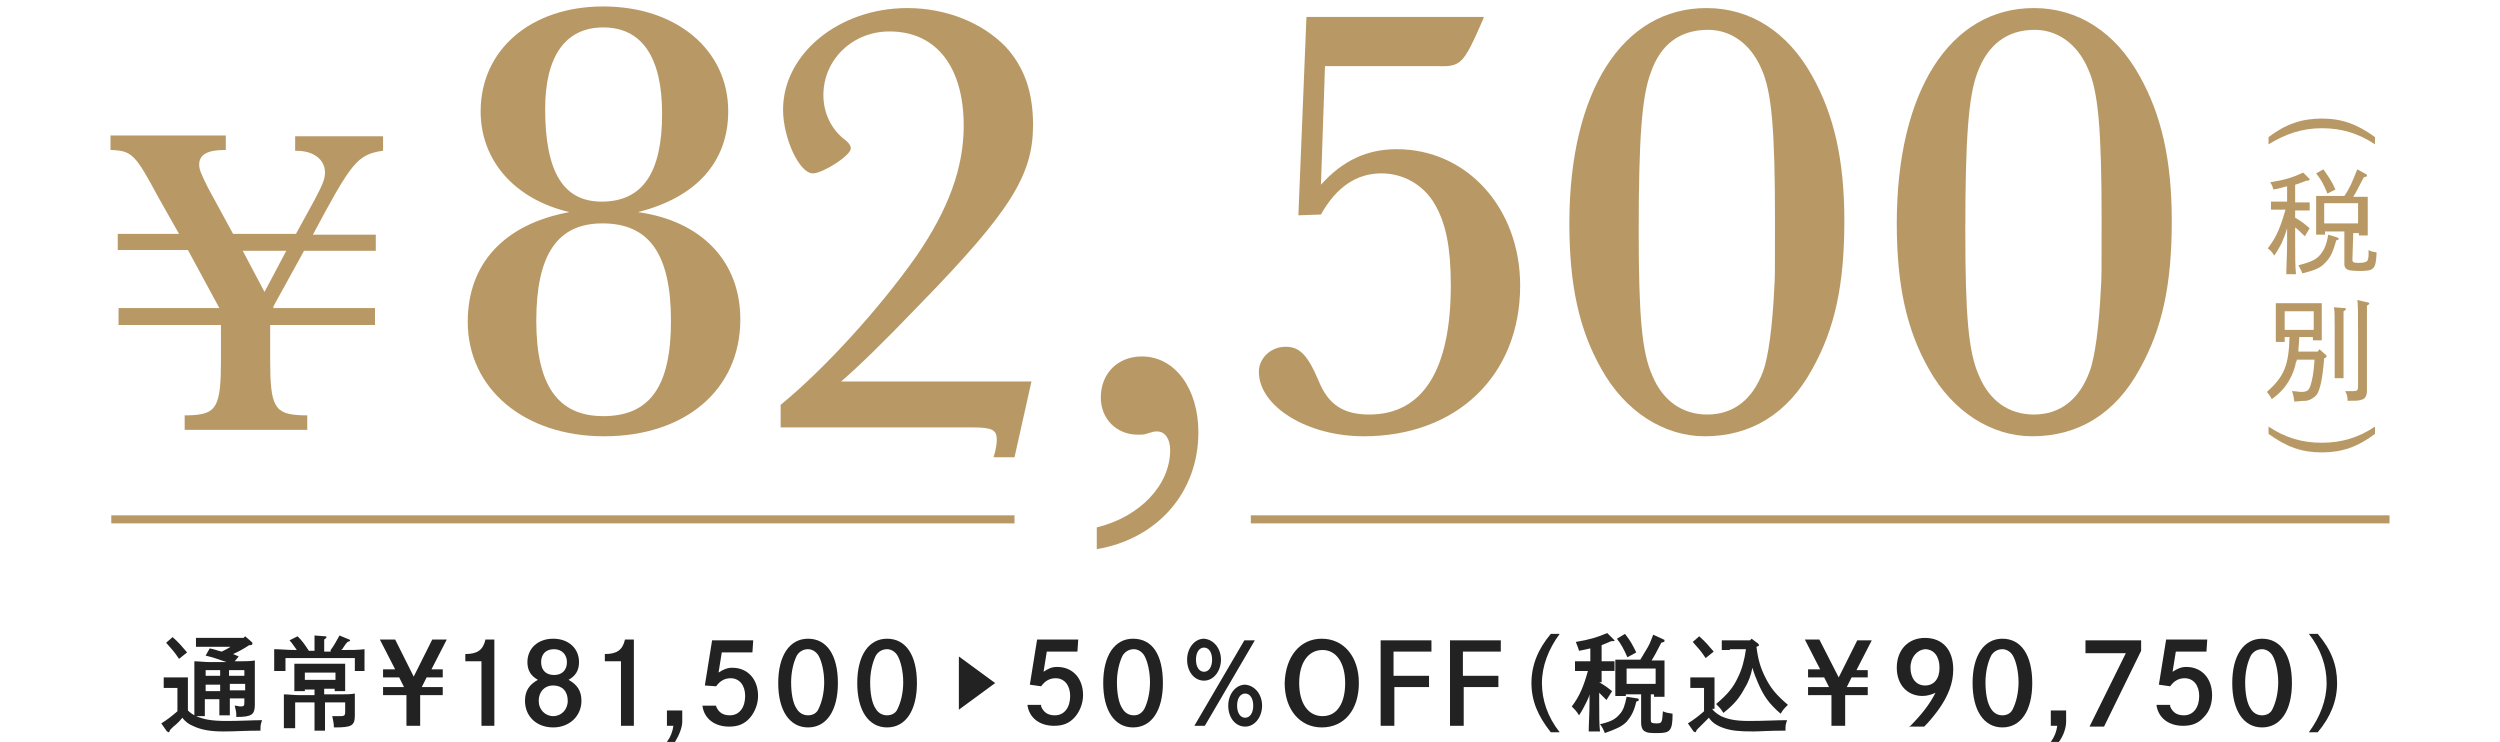 <?xml version="1.0" encoding="utf-8"?>
<!-- Generator: Adobe Illustrator 27.7.0, SVG Export Plug-In . SVG Version: 6.00 Build 0)  -->
<svg version="1.1" id="レイヤー_1" xmlns="http://www.w3.org/2000/svg" xmlns:xlink="http://www.w3.org/1999/xlink" x="0px"
	 y="0px" width="310px" height="92px" viewBox="0 0 310 92" style="enable-background:new 0 0 310 92;" xml:space="preserve">
<style type="text/css">
	.st0{fill:#B89965;}
	.st1{fill:#222222;}
</style>
<g>
	<g>
		<rect x="13.8" y="63.9" class="st0" width="112" height="1"/>
		<rect x="155.1" y="63.9" class="st0" width="141.2" height="1"/>
	</g>
	<g>
		<g>
			<g>
				<g>
					<path class="st0" d="M91.8,39.6c0,8.7-6.8,14.5-16.9,14.5C65,54.1,58,48.2,58,39.9c0-7.2,4.5-12.1,12.6-13.6
						c-6.8-1.6-11-6.4-11-12.5c0-7.6,6.2-13,15.2-13c9.1,0,15.5,5.4,15.5,13c0,6.3-4,10.7-11.2,12.5C87,27.4,91.8,32.4,91.8,39.6z
						 M66.5,39.8c0,8,2.7,11.8,8.3,11.8c5.8,0,8.4-3.7,8.4-11.8c0-8.3-2.7-12.1-8.5-12.1C69.1,27.7,66.5,31.6,66.5,39.8z M67.6,13.5
						c0,7.9,2.3,11.5,7,11.5c5.1,0,7.5-3.6,7.5-10.9c0-7-2.5-10.7-7.3-10.7C70.1,3.4,67.6,7,67.6,13.5z"/>
				</g>
				<g>
					<path class="st0" d="M96.8,50.2c5.5-4.5,12.3-12,16.8-18.4c4-5.8,5.9-11,5.9-16.2c0-7.3-3.4-11.7-9.2-11.7
						c-4.6,0-8.2,3.5-8.2,7.9c0,2.1,0.9,4.1,2.5,5.4c0.7,0.5,0.9,0.9,0.9,1.2c0,0.9-3.5,3.1-4.7,3.1c-1.7,0-3.7-4.4-3.7-7.9
						C97.1,6.7,104,1,112.5,1c4.8,0,9.3,1.8,12.2,4.8c2.3,2.5,3.4,5.6,3.4,9.7c0,6.2-2.8,10.7-14,22.2c-4.8,5-7.6,7.7-9.8,9.6h23.6
						l-2.1,9.4h-2.6l0.2-0.7c0.1-0.5,0.2-0.9,0.2-1.5c0-1.2-0.6-1.5-3-1.5H96.8V50.2z"/>
				</g>
				<g>
					<path class="st0" d="M136,65.4c5.3-1.3,9.1-5.2,9.1-9.6c0-1.3-0.6-2.3-1.6-2.3c-0.4,0-0.4,0-1.4,0.3c-0.2,0.1-0.5,0.1-1,0.1
						c-2.7,0-4.6-2-4.6-4.6c0-3,2.1-5.1,5.1-5.1c4.1,0,7,4,7,9.4c0,7.4-5,13.2-12.6,14.5V65.4L136,65.4z"/>
				</g>
				<g>
					<path class="st0" d="M161,26.7l1-24.6h22l-0.1,0.3c-2.5,5.7-2.7,5.9-5.9,5.8h-13.7l-0.5,14.7c2.7-3,5.7-4.4,9.4-4.4
						c8.7,0,15.3,7.3,15.3,16.9c0,11.2-7.9,18.7-19.4,18.7c-7,0-13-3.7-13-8c0-1.7,1.5-3.1,3.3-3.1c1.7,0,2.7,0.9,4.1,4.2
						c1.2,3,3.1,4.2,6.3,4.2c6.6,0,10.1-5.5,10.1-16c0-4.7-0.6-7.7-2-10.1s-3.9-3.8-6.6-3.8c-3.1,0-5.6,1.7-7.5,5.1L161,26.7
						L161,26.7z"/>
				</g>
				<g>
					<path class="st0" d="M224.7,9.4c2.7,4.8,4,10.4,4,18c0,8-1.2,13.4-4,18.4c-3,5.5-7.6,8.3-13.3,8.3c-5.1,0-9.9-3.1-12.8-8.3
						c-2.8-4.9-4-10.5-4-18.1c0-16.4,6.6-26.7,17-26.7C217.1,1,221.7,4,224.7,9.4z M204.7,9c-1.1,2.9-1.5,8.1-1.5,19.6
						c0,10.7,0.4,15.1,1.7,18c1.3,3.1,3.7,4.8,6.8,4.8c3.2,0,5.6-1.8,6.9-5.3c0.7-1.8,1.2-5.9,1.4-10.2c0.1-1.6,0.1-1.6,0.1-8.4
						c0-11.4-0.4-16.2-1.7-19c-1.3-3-3.7-4.8-6.6-4.8C208.3,3.7,205.9,5.5,204.7,9z"/>
				</g>
				<g>
					<path class="st0" d="M265.3,9.4c2.7,4.8,4,10.4,4,18c0,8-1.2,13.4-4,18.4c-3,5.5-7.6,8.3-13.3,8.3c-5.1,0-9.9-3.1-12.8-8.3
						c-2.8-4.9-4-10.5-4-18.1c0-16.4,6.6-26.7,17-26.7C257.7,1,262.3,4,265.3,9.4z M245.2,9c-1.1,2.9-1.5,8.1-1.5,19.6
						c0,10.7,0.4,15.1,1.7,18c1.3,3.1,3.7,4.8,6.8,4.8c3.2,0,5.6-1.8,6.9-5.3c0.7-1.8,1.2-5.9,1.4-10.2c0.1-1.6,0.1-1.6,0.1-8.4
						c0-11.4-0.4-16.2-1.7-19c-1.3-3-3.7-4.8-6.6-4.8C248.9,3.7,246.5,5.5,245.2,9z"/>
				</g>
			</g>
			<g>
				<g>
					<path class="st0" d="M39,24.8c1-1.9,1.3-2.6,1.3-3.4c0-1.6-1.4-2.7-3.5-2.7h-0.2v-1.8h10.9v1.8h-0.1c-3.1,0.5-3.8,1.4-8.6,10.4
						h7.8v2h-8.9L33.9,38v0.2h12.6v2.1h-13v4.2c0,6,0.5,6.9,4.1,7h0.5v1.8H22.9v-1.8h0.5c3.5-0.1,4-1,4-7v-4.2H14.7v-2.1h12.5
						L23.3,31h-8.7v-2h7.6l-2.6-4.6c-2.8-5.2-3.2-5.7-5.8-5.8h-0.1v-1.8H28v1.8h-0.2c-2.1,0-3.1,0.6-3.1,1.8c0,0.6,0.2,1.1,1.1,2.9
						l3.1,5.7h7.8L39,24.8z M30.1,31.1l2.7,5.1l2.7-5.1H30.1z"/>
				</g>
			</g>
		</g>
	</g>
	<g>
		<g>
			<g>
				<path class="st0" d="M294.5,17.9c-2.1-1.4-4.2-2-6.6-2s-4.5,0.7-6.6,2V17c2.1-1.6,4.1-2.3,6.6-2.3s4.4,0.7,6.6,2.3V17.9z"/>
			</g>
			<g>
				<path class="st0" d="M284.6,27c0.9,0.5,1.2,0.8,1.8,1.3l-0.6,1c-0.3-0.3-0.8-0.8-1.2-1.1v1.7c0,2.1,0,3,0.1,4.1h-1.2
					c0-0.9,0.1-2.3,0.1-4.1v-1.6c-0.3,1-0.4,1.2-0.7,1.9c-0.3,0.5-0.4,0.8-0.9,1.5c-0.3-0.5-0.4-0.6-0.8-0.9
					c1.1-1.4,1.6-2.7,2.2-4.8h-0.7c-0.5,0-0.7,0-1.1,0v-1c0.3,0,0.8,0,1.1,0h0.9v-1.9c-0.5,0.1-1,0.3-1.7,0.4
					c-0.1-0.4-0.2-0.6-0.4-0.9c1.9-0.3,2.8-0.6,4.1-1.2l0.7,0.7l0.1,0.1c0,0.1-0.1,0.2-0.2,0.2h-0.1H286c-0.5,0.2-1,0.4-1.4,0.5v2.2
					h0.7c0.4,0,0.6,0,1.1,0v1c-0.3,0-0.7,0-1.1,0h-0.7L284.6,27L284.6,27z M289.7,29.4c0.2,0.1,0.3,0.1,0.3,0.2s0,0.1-0.3,0.2
					c-0.4,1.4-0.7,2.1-1.3,2.7c-0.6,0.7-1.3,1-2.9,1.4c-0.2-0.5-0.3-0.6-0.5-1c1.5-0.4,2.2-0.7,2.7-1.3c0.5-0.6,0.8-1.3,1-2.5
					L289.7,29.4z M291.7,32.2c0,0.3,0.1,0.4,0.8,0.4c0.6,0,0.8-0.1,1-0.2c0.1-0.1,0.2-0.4,0.2-0.8c0-0.2,0-0.4,0-0.6
					c0.3,0.2,0.5,0.2,1,0.3c-0.1,2.1-0.3,2.3-2.1,2.3c-1.1,0-1.5-0.1-1.7-0.3s-0.2-0.4-0.2-0.7v-3.9h-2.4v0.4h-1.1
					c0-0.3,0-0.8,0-1.5v-2.1c0-0.6,0-0.9,0-1.2c0.5,0,0.9,0,1.6,0h1.9c0.7-1,1-1.8,1.6-3.3l1.1,0.6c0.1,0,0.1,0.1,0.1,0.2
					s-0.1,0.1-0.4,0.2c-0.7,1.3-0.9,1.8-1.3,2.4h0.3c0.7,0,1,0,1.5,0c0,0.3,0,0.8,0,1.2v2.1c0,0.8,0,1.1,0,1.5h-1.1v-0.3h-0.7
					L291.7,32.2L291.7,32.2z M288.1,21c0.7,1,1,1.4,1.5,2.5l-1,0.5c-0.5-1.2-0.7-1.6-1.4-2.5L288.1,21z M292.4,25.2h-4.2v2.5h4.2
					V25.2z"/>
			</g>
			<g>
				<path class="st0" d="M285.1,41.9c0,0.6-0.1,1.1-0.1,1.7h2.4l0.2-0.3l0.8,0.7c0.1,0.1,0.1,0.1,0.1,0.2c0,0.1-0.1,0.1-0.2,0.2
					h-0.1c-0.2,2.5-0.5,3.9-0.9,4.5c-0.3,0.4-0.8,0.7-1.3,0.8c-0.4,0-0.4,0-1.5,0.1c-0.1-0.6-0.1-0.8-0.3-1.3c0.5,0,0.9,0.1,1.1,0.1
					c0.8,0,1-0.2,1.2-0.8s0.4-1.5,0.5-3.2h-2.2c0,0.1,0,0.2-0.1,0.3c-0.2,1.1-0.7,2.2-1.4,3.1c-0.4,0.5-0.8,0.9-1.6,1.5
					c-0.2-0.4-0.3-0.5-0.6-0.9c2.1-1.9,2.7-3.2,2.8-6.8h-0.6v0.6h-1.1c0-0.3,0-0.8,0-1.5v-2.1c0-0.6,0-0.9,0-1.2c0.3,0,0.6,0,1,0
					h3.7c0.4,0,0.7,0,1,0c0,0.3,0,0.8,0,1.2v1.9c0,0.7,0,1.1,0,1.5h-1.1v-0.4h-1.7V41.9z M286.9,38.6h-3.6v2.3h3.6V38.6z
					 M290.7,38.2c0.2,0,0.2,0.1,0.2,0.1c0,0.1-0.1,0.2-0.3,0.3c0,0.2,0,0.2,0,2v3.8c0,1.3,0,1.8,0,2.5h-1.1c0-0.5,0-1.3,0-2.5v-3.8
					c0-1.3,0-2.1-0.1-2.5L290.7,38.2z M293.6,37.5c0.1,0,0.2,0.1,0.2,0.1c0,0.1-0.1,0.2-0.3,0.3c0,0.5,0,0.5,0,3.6v3.3
					c0,0.7,0,1.4,0,3.5v0.1c0,0.7-0.2,1.1-0.8,1.2c-0.3,0.1-0.6,0.1-1.6,0.1c0-0.6-0.1-0.8-0.3-1.2c0.4,0,0.7,0,1,0
					c0.5,0,0.6-0.1,0.6-0.6v-6.6c0-2.3,0-3.7-0.1-4.1L293.6,37.5z"/>
			</g>
			<g>
				<path class="st0" d="M294.5,53.8c-2.1,1.6-4.1,2.3-6.6,2.3s-4.4-0.7-6.6-2.3v-0.9c2.1,1.4,4.2,2,6.6,2s4.5-0.6,6.6-2V53.8z"/>
			</g>
		</g>
	</g>
</g>
<g>
	<g>
		<g>
			<path class="st1" d="M23.3,88.1c0.3,0.3,0.6,0.5,1,0.7c1,0.4,1.8,0.6,3.9,0.6c1.5,0,3.3-0.1,4.3-0.1c-0.2,0.6-0.2,0.6-0.2,1.3
				c-2,0-3,0.1-4.6,0.1c-1.6,0-2.8-0.2-3.8-0.7c-0.5-0.2-0.9-0.5-1.3-1c-0.2,0.3-0.7,0.8-1.1,1.1c-0.1,0.1-0.2,0.2-0.4,0.4
				c-0.1,0.2-0.1,0.3-0.2,0.3c-0.1,0-0.1-0.1-0.2-0.1l-0.7-1c0.8-0.5,1.3-0.9,2-1.5v-2.9h-0.5c-0.3,0-0.9,0-1.2,0V84
				c0.3,0,0.9,0,1.2,0h0.6c0.9,0,0.9,0,1.2,0c0,0.2,0,0.2,0,1.2V88.1z M21.4,79c0.8,0.7,1.2,1.2,1.8,1.9l-1,0.8
				c-0.6-0.9-0.8-1.1-1.6-2L21.4,79z M28.5,86.7c0,0.9,0,1.6,0,2h-1.3c0-0.5,0-1.1,0-2h-1.8c0,1.5,0,1.6,0,2.1h-1.3
				c0-0.6,0-1.7,0-2.6v-1.6c0-2.1,0-2.1,0-2.6c0.5,0,1.3,0.1,2,0.1h2c-1.2-0.4-1.7-0.6-2.6-0.8l0.5-0.9c0.6,0.1,1,0.3,1.5,0.4
				c0.4-0.2,0.8-0.4,1.1-0.6h-2.5c-0.5,0-1.4,0-1.8,0v-1.1c0.5,0,1.3,0,1.8,0h4.1l0.2-0.2l0.8,0.7c0.1,0.1,0.1,0.1,0.1,0.2
				c0,0.1-0.1,0.2-0.2,0.2l-0.2,0c-0.6,0.4-1.3,0.8-2,1.1c0.2,0.1,0.5,0.2,0.7,0.3L29.1,82h0.5c0.7,0,1.4,0,2-0.1c0,0.4,0,0.4,0,2.1
				v1.7c0,0.3,0,1,0,1.5v0.2c0,1.2-0.4,1.5-2.2,1.5h-0.1c0-0.6,0-0.6-0.2-1.4c0.3,0,0.5,0.1,0.7,0.1c0.5,0,0.5-0.1,0.5-0.6v-0.4
				H28.5z M27.3,83.1h-1.8v0.7h1.8V83.1z M27.3,84.9h-1.8v0.8h1.8V84.9z M30.3,83.8v-0.7h-1.9v0.7H30.3z M28.5,85.6h1.9v-0.8h-1.9
				V85.6z"/>
		</g>
		<g>
			<path class="st1" d="M41,80.6c0.4-0.5,0.7-1.1,1.1-1.8l1.2,0.5c0.1,0,0.1,0.1,0.1,0.1c0,0.1,0,0.1-0.3,0.2
				c-0.2,0.2-0.2,0.2-0.6,0.8c0,0.1-0.1,0.1-0.2,0.2h0.3c0.9,0,1.9,0,2.6-0.1c0,0.5,0,0.7,0,1v0.6c0,0.3,0,0.7,0,1.1H44
				c0-0.4,0-0.8,0-1.1v-0.5h-8.6v0.5c0,0.3,0,0.8,0,1.1h-1.4c0-0.4,0-0.8,0-1.1v-0.6c0-0.3,0-0.5,0-1c0.7,0,1.7,0.1,2.6,0.1h0.2
				c-0.3-0.4-0.6-0.9-0.9-1.2l1-0.5c0.6,0.6,0.8,0.9,1.4,1.8h0.7v-1.1l0-0.8l1.3,0.1c0.2,0,0.2,0.1,0.2,0.1s-0.1,0.2-0.3,0.3v1.5H41
				z M37.8,85.3v0.4h-1.3c0-0.3,0-0.7,0-1.1v-1.1c0-1,0-1,0-1.2c0.4,0,0.9,0,1.4,0h3.5c0.6,0,1,0,1.4,0c0,0.2,0,0.2,0,1.1v1.1
				c0,0.4,0,0.8,0,1.2h-1.3v-0.3h-1.3v0.7h1.9c0.7,0,1.4,0,1.9-0.1c0,0.3,0,1.1,0,1.3v0.4c0,0.4,0,0.4,0,0.8c0,0.1,0,0.1,0,0.2
				c0,1.3-0.4,1.5-2.5,1.5h-0.1c0-0.6-0.1-0.8-0.2-1.4c0.4,0,0.6,0,1,0c0.5,0,0.6-0.1,0.6-0.5v-1.2h-2.5v1.6c0,0.9,0,1.5,0,1.9H39
				c0-0.5,0-1.1,0-1.9v-1.6h-2.4V88c0,1.9,0,1.9,0,2.3h-1.4c0-0.4,0-1.5,0-1.8v-0.3c0-1.7,0-1.7,0-2.1c0.5,0,1.3,0.1,2,0.1H39v-0.7
				H37.8z M41.6,84.3v-0.9h-3.8v0.9H41.6z"/>
		</g>
		<g>
			<path class="st1" d="M54.9,83v1h-2l-0.6,1.2h2.6v1h-2.8V90h-1.7v-3.8h-2.9v-1h2.6l-0.6-1.2h-2v-1h1.5l-1.9-3.7H49l2.3,4.6
				l2.3-4.6h1.8L53.5,83H54.9z"/>
		</g>
		<g>
			<path class="st1" d="M57.7,81.1c1.5,0,2.2-0.5,2.5-1.8h1.1V90h-1.6v-8h-2V81.1z"/>
		</g>
		<g>
			<path class="st1" d="M65.4,82.1c0-1.7,1.3-2.9,3.2-2.9c1.9,0,3.2,1.2,3.2,2.9c0,1-0.4,1.7-1.3,2.2c1.1,0.6,1.6,1.4,1.6,2.6
				c0,1.9-1.5,3.3-3.5,3.3c-2.1,0-3.5-1.4-3.5-3.3c0-1.2,0.5-2,1.6-2.6C65.8,83.8,65.4,83.1,65.4,82.1z M66.8,86.9
				c0,1.1,0.8,1.9,1.8,1.9s1.8-0.8,1.8-1.9c0-1.2-0.7-1.9-1.8-1.9S66.8,85.8,66.8,86.9z M67.1,82.1c0,1,0.6,1.6,1.6,1.6
				s1.6-0.6,1.6-1.6c0-0.9-0.6-1.6-1.6-1.6S67.1,81.1,67.1,82.1z"/>
		</g>
		<g>
			<path class="st1" d="M75,81.1c1.5,0,2.2-0.5,2.5-1.8h1.1V90H77v-8h-2V81.1z"/>
		</g>
		<g>
			<path class="st1" d="M82.7,90v-1.9h1.9v1.4c0,0.7-0.4,1.7-0.9,2.5h-1c0.5-0.7,0.7-1.3,0.8-2H82.7z"/>
		</g>
		<g>
			<path class="st1" d="M88.8,87.6c0.3,0.7,0.8,1.1,1.7,1.1c1.2,0,1.9-1,1.9-2.4c0-1.3-0.7-2.2-1.8-2.2c-0.7,0-1.3,0.3-1.8,1
				L87.4,85l0.9-5.6h5.1l-0.1,1.5h-3.8l-0.4,2.5c0.6-0.4,1.1-0.6,1.7-0.6c1.9,0,3.2,1.4,3.2,3.5c0,1-0.4,2-1,2.7
				c-0.7,0.8-1.5,1.1-2.6,1.1c-1.8,0-3.1-1-3.3-2.6H88.8z"/>
		</g>
		<g>
			<path class="st1" d="M103.9,84.7c0,3.4-1.4,5.5-3.7,5.5c-2.3,0-3.7-2.1-3.7-5.5s1.4-5.5,3.7-5.5
				C102.5,79.2,103.9,81.2,103.9,84.7z M98.8,81.3c-0.4,0.8-0.7,2-0.7,3.3s0.2,2.6,0.7,3.3c0.3,0.5,0.8,0.8,1.4,0.8
				c0.6,0,1.1-0.3,1.3-0.8c0.4-0.8,0.7-2,0.7-3.3s-0.3-2.6-0.7-3.3c-0.3-0.5-0.8-0.8-1.3-0.8C99.6,80.5,99.1,80.8,98.8,81.3z"/>
		</g>
		<g>
			<path class="st1" d="M113.7,84.7c0,3.4-1.4,5.5-3.7,5.5c-2.3,0-3.7-2.1-3.7-5.5s1.4-5.5,3.7-5.5
				C112.3,79.2,113.7,81.2,113.7,84.7z M108.6,81.3c-0.4,0.8-0.7,2-0.7,3.3s0.2,2.6,0.7,3.3c0.3,0.5,0.8,0.8,1.4,0.8
				c0.6,0,1.1-0.3,1.3-0.8c0.4-0.8,0.7-2,0.7-3.3s-0.3-2.6-0.7-3.3c-0.3-0.5-0.8-0.8-1.3-0.8C109.4,80.5,108.9,80.8,108.6,81.3z"/>
		</g>
		<g>
			<path class="st1" d="M118.9,81.4l4.5,3.3l-4.5,3.3V81.4z"/>
		</g>
		<g>
			<path class="st1" d="M129.1,87.6c0.3,0.7,0.8,1.1,1.7,1.1c1.2,0,1.9-1,1.9-2.4c0-1.3-0.7-2.2-1.8-2.2c-0.7,0-1.3,0.3-1.8,1
				l-1.4-0.2l0.9-5.6h5.1l-0.1,1.5h-3.8l-0.4,2.5c0.6-0.4,1-0.6,1.7-0.6c1.9,0,3.2,1.4,3.2,3.5c0,1-0.4,2-1,2.7
				c-0.7,0.8-1.5,1.1-2.6,1.1c-1.8,0-3.1-1-3.3-2.6H129.1z"/>
		</g>
		<g>
			<path class="st1" d="M144.2,84.7c0,3.4-1.4,5.5-3.7,5.5c-2.3,0-3.7-2.1-3.7-5.5s1.4-5.5,3.7-5.5
				C142.9,79.2,144.2,81.2,144.2,84.7z M139.2,81.3c-0.4,0.8-0.7,2-0.7,3.3s0.2,2.6,0.7,3.3c0.3,0.5,0.8,0.8,1.4,0.8
				c0.6,0,1-0.3,1.3-0.8c0.4-0.8,0.7-2,0.7-3.3s-0.3-2.6-0.7-3.3c-0.3-0.5-0.8-0.8-1.3-0.8C140,80.5,139.5,80.8,139.2,81.3z"/>
		</g>
		<g>
			<path class="st1" d="M151.4,81.8c0,1.4-0.9,2.6-2.1,2.6c-1.2,0-2.1-1.1-2.1-2.6c0-1.4,0.9-2.6,2.1-2.6
				C150.5,79.3,151.4,80.4,151.4,81.8z M155.6,79.4L149.4,90h-1.3l6.2-10.6H155.6z M148.3,81.8c0,0.9,0.4,1.5,1,1.5
				c0.6,0,1-0.6,1-1.5c0-0.9-0.4-1.5-1-1.5C148.7,80.3,148.3,80.9,148.3,81.8z M156.5,87.5c0,1.4-0.9,2.6-2.1,2.6
				c-1.2,0-2.1-1.1-2.1-2.6c0-1.4,0.9-2.6,2.1-2.6C155.6,85,156.5,86.1,156.5,87.5z M153.4,87.5c0,0.9,0.4,1.5,1,1.5
				c0.6,0,1-0.6,1-1.5c0-0.9-0.4-1.5-1-1.5C153.8,86,153.4,86.6,153.4,87.5z"/>
		</g>
		<g>
			<path class="st1" d="M163.9,79.2c2.7,0,4.6,2.2,4.6,5.5s-1.8,5.5-4.6,5.5c-2.7,0-4.6-2.2-4.6-5.5
				C159.4,81.4,161.2,79.2,163.9,79.2z M164,88.8c1.8,0,2.8-1.6,2.8-4.1c0-2.5-1.1-4.1-2.8-4.1c-1.8,0-2.9,1.6-2.9,4.1
				C161.1,87.2,162.2,88.8,164,88.8z"/>
		</g>
		<g>
			<path class="st1" d="M177.2,83.8v1.4h-4.3V90h-1.7V79.4h6.3v1.4h-4.7v3H177.2z"/>
		</g>
		<g>
			<path class="st1" d="M185.8,83.8v1.4h-4.3V90h-1.7V79.4h6.3v1.4h-4.7v3H185.8z"/>
		</g>
		<g>
			<path class="st1" d="M193.4,78.6c-1.4,1.9-2.2,4-2.2,6.1c0,2.1,0.7,4.2,2.2,6.1h-1.1c-1.6-2-2.4-3.9-2.4-6.1s0.8-4.2,2.4-6.1
				H193.4z"/>
		</g>
		<g>
			<path class="st1" d="M198.3,84.6c0.7,0.4,1.1,0.7,1.6,1.1l-0.7,1.1c-0.2-0.2-0.6-0.6-0.9-0.9v1c0,1.7,0,3,0.1,3.8H197
				c0-0.9,0.1-2.1,0.1-3.8v-0.8c-0.1,0.4-0.2,0.6-0.4,1c-0.3,0.6-0.5,1-0.9,1.6c-0.3-0.5-0.5-0.7-0.9-1.1c1-1.3,1.5-2.6,2-4.4h-0.5
				c-0.4,0-0.8,0-1.1,0v-1.2c0.3,0,0.8,0,1.1,0h0.8v-1.6c-0.4,0.1-0.9,0.2-1.4,0.3c-0.1-0.4-0.3-0.8-0.4-1.1
				c1.8-0.3,2.7-0.6,3.9-1.1l0.8,0.8c0.1,0.1,0.1,0.1,0.1,0.1c0,0.1-0.1,0.1-0.2,0.1h-0.2c-0.5,0.2-0.9,0.4-1.2,0.5v2h0.5
				c0.3,0,0.8,0,1.1,0v1.2c-0.3,0-0.7,0-1.1,0h-0.5V84.6z M203,86.6c0.2,0,0.2,0.1,0.2,0.2c0,0.1,0,0.1-0.3,0.2
				c-0.3,1.3-0.7,1.9-1.2,2.5c-0.6,0.6-1.3,0.9-2.7,1.4c-0.2-0.5-0.3-0.7-0.6-1.1c1.3-0.3,1.9-0.6,2.4-1.2c0.5-0.5,0.7-1.2,0.9-2.2
				L203,86.6z M201.6,85.9v0.4h-1.3c0-0.3,0-0.8,0-1.4v-1.9c0-0.4,0-0.9,0-1.2c0.5,0,0.9,0,1.4,0h1.7c0.3-0.5,0.6-1,0.9-1.5
				c0.3-0.5,0.5-1.1,0.7-1.6l1.3,0.6c0.1,0,0.1,0.1,0.1,0.2c0,0.1-0.1,0.1-0.4,0.2c-0.6,1.2-0.9,1.7-1.2,2.2h0.2c0.6,0,1,0,1.4,0
				c0,0.2,0,0.8,0,1.2v1.9c0,0.6,0,1.1,0,1.4h-1.3v-0.3h-0.4v3.2c0,0.3,0.1,0.4,0.7,0.4c0.7,0,0.7-0.1,0.8-1.5
				c0.4,0.2,0.7,0.2,1.2,0.3c0,2.1-0.3,2.4-1.8,2.4c-0.9,0-1.3,0-1.6-0.2c-0.3-0.1-0.5-0.5-0.5-1.1v-3.5H201.6z M201.5,78.6
				c0.7,0.9,0.9,1.3,1.4,2.3l-1.1,0.6c-0.5-1.1-0.7-1.5-1.3-2.3L201.5,78.6z M205.3,84.8v-1.9h-3.6v1.9H205.3z"/>
		</g>
		<g>
			<path class="st1" d="M212.3,87.9c0.3,0.4,0.6,0.6,1.1,0.9c0.9,0.4,1.8,0.6,3.5,0.6c1.7,0,3.5-0.1,4.7-0.1
				c-0.2,0.6-0.2,0.6-0.2,1.3c-2.3,0-3.1,0.1-4,0.1c-1.8,0-2.7-0.1-3.6-0.4c-0.9-0.3-1.5-0.7-1.9-1.3c-0.4,0.4-0.9,0.9-1.1,1.1
				c-0.1,0.1-0.2,0.2-0.4,0.4c-0.1,0.2-0.1,0.3-0.2,0.3c-0.1,0-0.1-0.1-0.2-0.1l-0.7-1c0.8-0.5,1.3-0.9,2-1.5v-2.9h-0.5
				c-0.3,0-0.9,0-1.2,0V84c0.3,0,0.9,0,1.2,0h0.6c0.9,0,0.9,0,1.2,0c0,0.2,0,0.2,0,1.2V87.9z M210.7,78.9c0.8,0.7,1.2,1.2,1.8,1.9
				l-1,0.8c-0.6-0.9-0.8-1.1-1.6-2L210.7,78.9z M214.5,80.6c-0.4,0-0.8,0-1,0v-1.2c0.3,0,0.8,0,1,0h2.5l0.2-0.2l0.8,0.6
				c0.1,0.1,0.1,0.1,0.1,0.2c0,0.1,0,0.1-0.3,0.2c0.2,1.6,0.5,2.6,1.1,3.8c0.7,1.4,1.4,2.2,2.8,3.4c-0.5,0.5-0.6,0.6-0.9,1.1
				c-1.5-1.3-2.1-2.2-2.8-3.8c-0.3-0.7-0.5-1.2-0.7-1.9c-0.2,1-0.5,1.8-1,2.6c-0.6,1.1-1.2,1.9-2.6,3c-0.3-0.5-0.5-0.7-0.9-1.1
				c1.4-1.2,2.1-2,2.7-3.3c0.5-1,0.8-2.1,1-3.5H214.5z"/>
		</g>
		<g>
			<path class="st1" d="M231.6,83v1h-2l-0.6,1.2h2.6v1h-2.8l0,3.8h-1.7v-3.8h-2.9v-1h2.6l-0.6-1.2h-2v-1h1.5l-1.9-3.7h1.8L228,84
				l2.3-4.6h1.8l-1.9,3.7H231.6z"/>
		</g>
		<g>
			<path class="st1" d="M236.7,90.2c1.6-1.6,2.6-2.9,3.3-4.3c-0.4,0.2-1,0.4-1.6,0.4c-1.9,0-3.2-1.4-3.2-3.5c0-2.2,1.4-3.7,3.5-3.7
				c2.2,0,3.5,1.5,3.5,3.9c0,1.7-0.6,3.3-1.9,5.1c-0.6,0.8-1.1,1.4-1.7,2H236.7z M236.9,82.8c0,1.3,0.7,2.2,1.8,2.2
				c1.1,0,1.8-0.8,1.8-2.2c0-1.4-0.7-2.3-1.8-2.3C237.7,80.6,236.9,81.5,236.9,82.8z"/>
		</g>
		<g>
			<path class="st1" d="M252,84.7c0,3.4-1.4,5.5-3.7,5.5c-2.3,0-3.7-2.1-3.7-5.5s1.4-5.5,3.7-5.5C250.6,79.2,252,81.2,252,84.7z
				 M246.9,81.3c-0.4,0.8-0.7,2-0.7,3.3s0.2,2.6,0.7,3.3c0.3,0.5,0.8,0.8,1.4,0.8c0.6,0,1.1-0.3,1.3-0.8c0.4-0.8,0.7-2,0.7-3.3
				s-0.3-2.6-0.7-3.3c-0.3-0.5-0.8-0.8-1.3-0.8C247.7,80.5,247.2,80.8,246.9,81.3z"/>
		</g>
		<g>
			<path class="st1" d="M254.3,90v-1.9h1.9v1.4c0,0.7-0.3,1.7-0.9,2.5h-1c0.5-0.7,0.7-1.3,0.8-2H254.3z"/>
		</g>
		<g>
			<path class="st1" d="M265.5,79.4v1.3l-4.6,9.4h-1.8l4.5-9.1h-5v-1.6H265.5z"/>
		</g>
		<g>
			<path class="st1" d="M269.1,87.6c0.3,0.7,0.8,1.1,1.7,1.1c1.2,0,1.9-1,1.9-2.4c0-1.3-0.7-2.2-1.8-2.2c-0.7,0-1.3,0.3-1.8,1
				l-1.4-0.2l0.9-5.6h5.1l-0.1,1.5h-3.8l-0.4,2.5c0.6-0.4,1.1-0.6,1.7-0.6c1.9,0,3.2,1.4,3.2,3.5c0,1-0.3,2-1,2.7
				c-0.7,0.8-1.5,1.1-2.6,1.1c-1.8,0-3.1-1-3.3-2.6H269.1z"/>
		</g>
		<g>
			<path class="st1" d="M284.2,84.7c0,3.4-1.4,5.5-3.7,5.5c-2.3,0-3.7-2.1-3.7-5.5s1.4-5.5,3.7-5.5
				C282.8,79.2,284.2,81.2,284.2,84.7z M279.1,81.3c-0.4,0.8-0.7,2-0.7,3.3s0.2,2.6,0.7,3.3c0.3,0.5,0.8,0.8,1.4,0.8
				c0.6,0,1.1-0.3,1.3-0.8c0.4-0.8,0.7-2,0.7-3.3s-0.3-2.6-0.7-3.3c-0.3-0.5-0.8-0.8-1.3-0.8C279.9,80.5,279.4,80.8,279.1,81.3z"/>
		</g>
		<g>
			<path class="st1" d="M286.3,90.8c1.4-1.9,2.2-4,2.2-6.1c0-2.1-0.7-4.2-2.2-6.1h1.1c1.7,2,2.4,3.9,2.4,6.1s-0.8,4.2-2.4,6.1H286.3
				z"/>
		</g>
	</g>
</g>
</svg>
